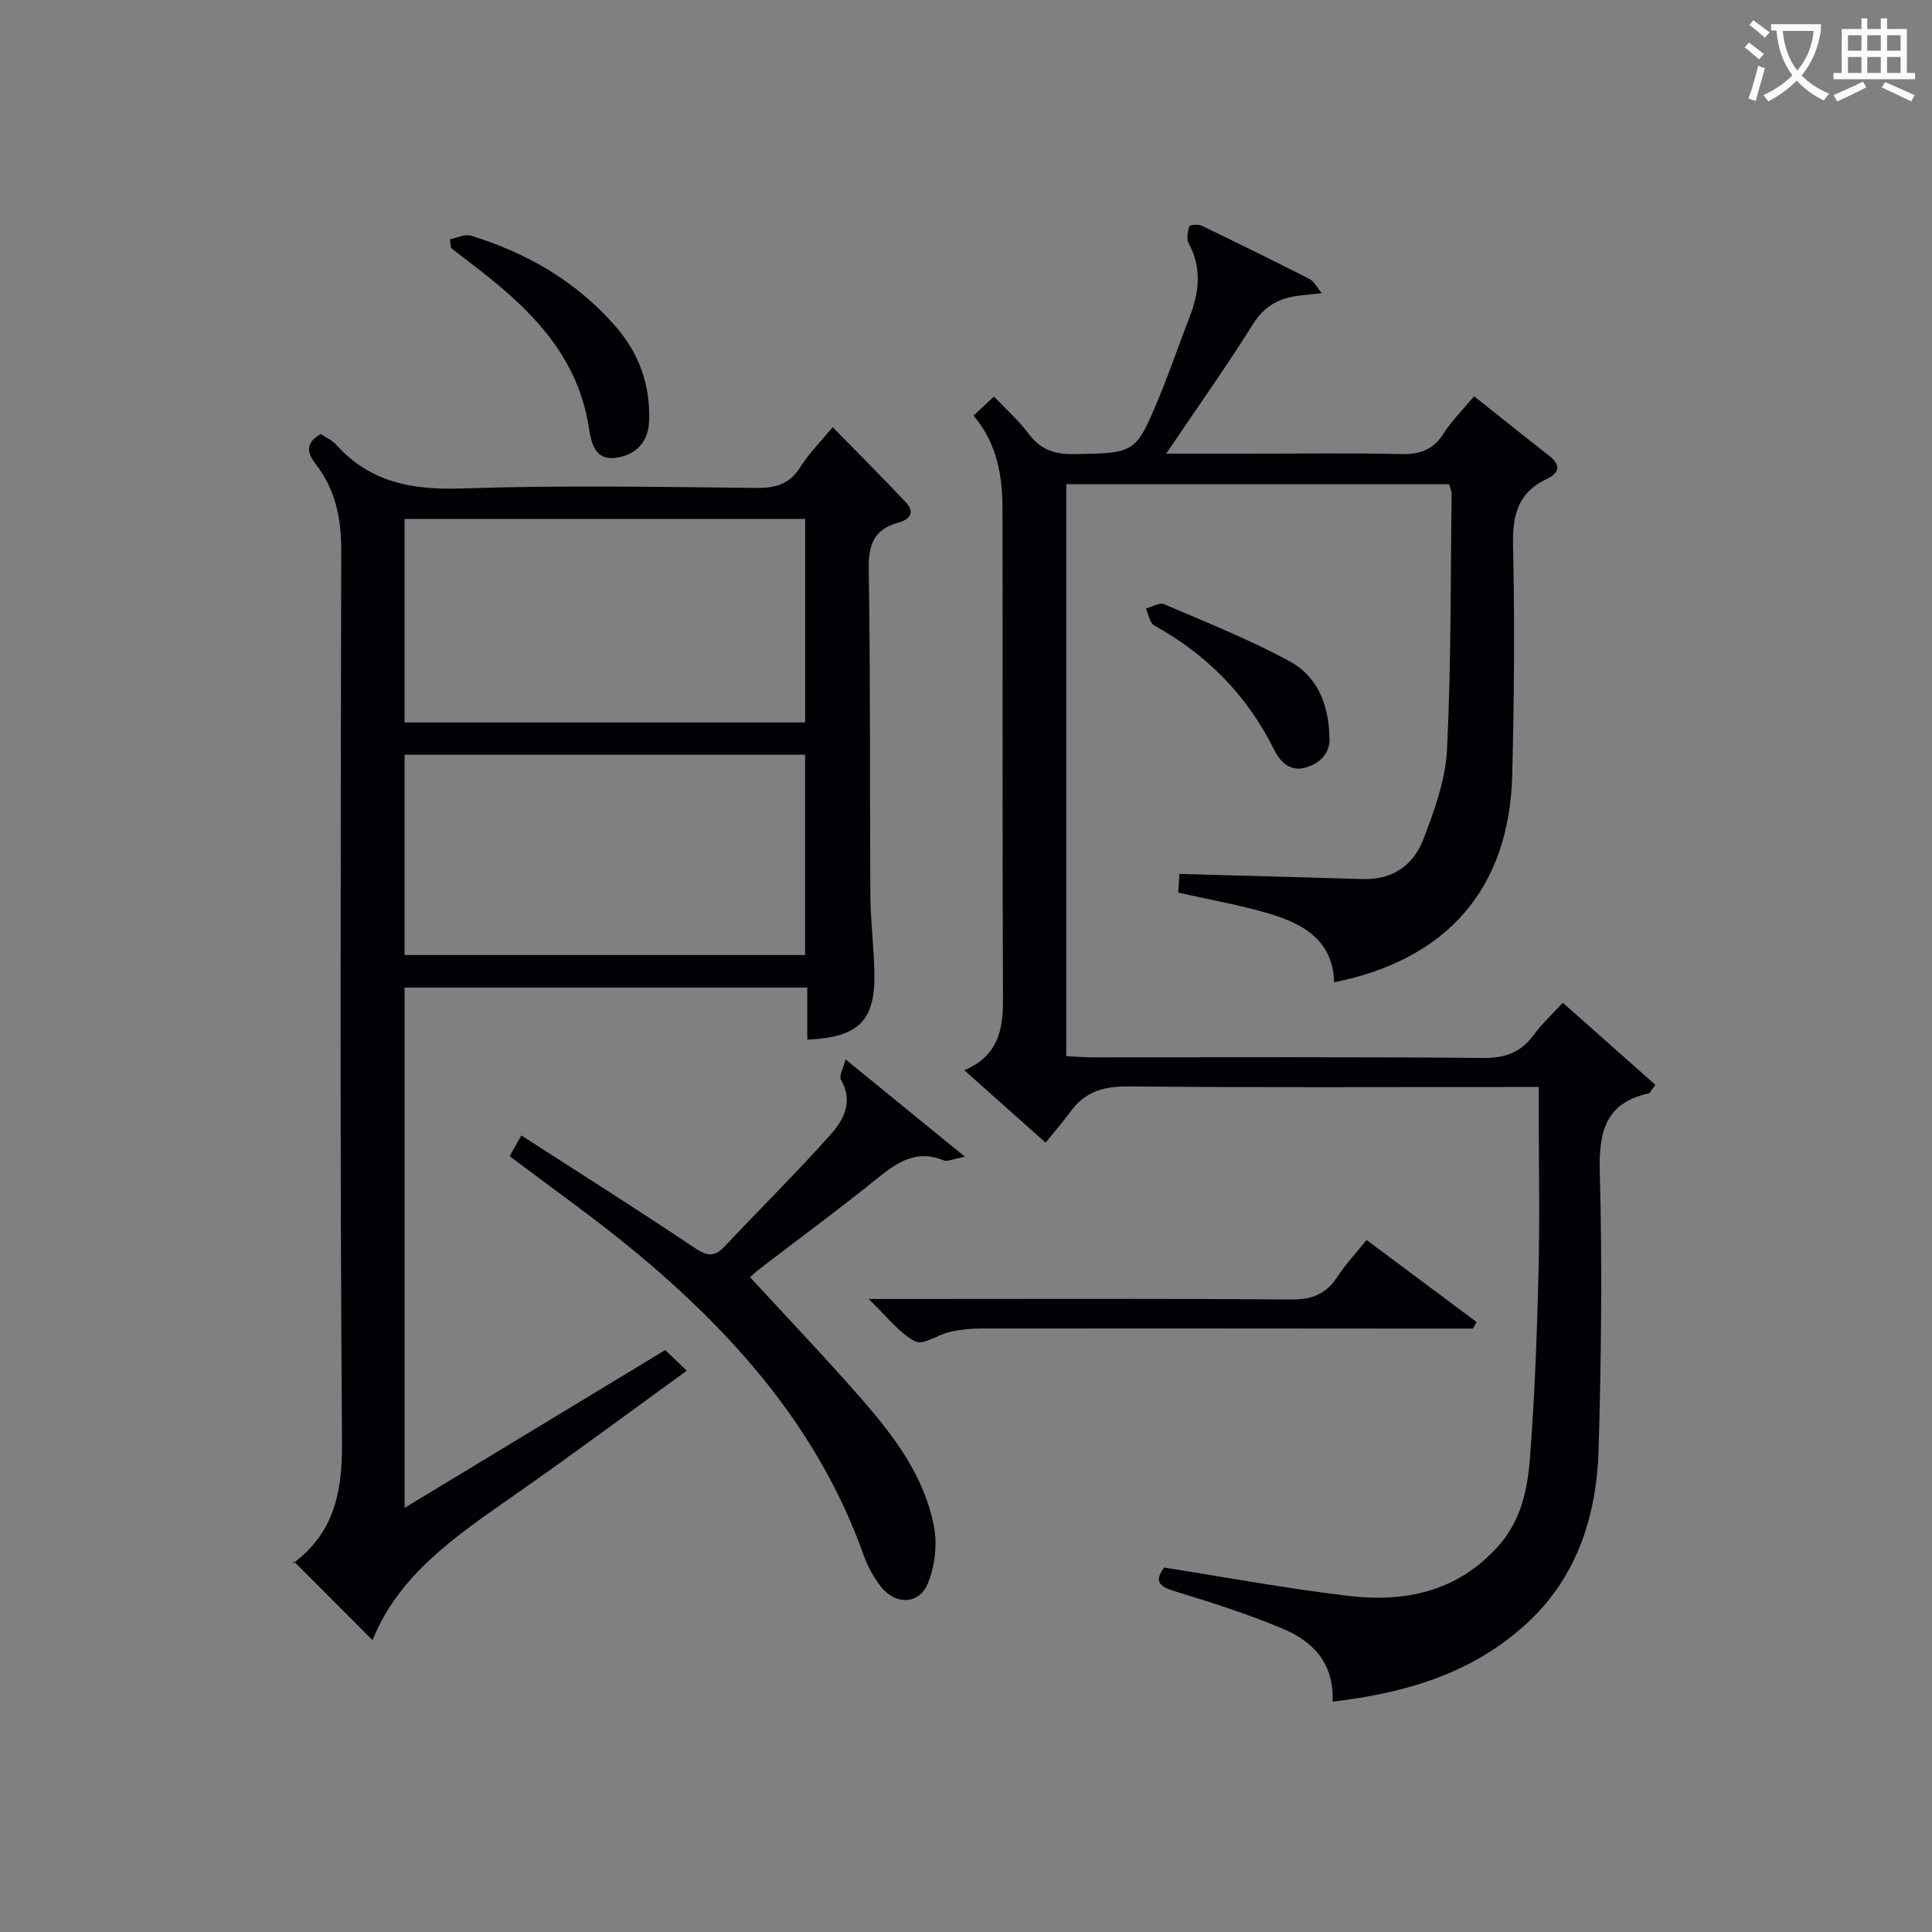 <svg enable-background="new 0 0 400 400" viewBox="0 0 400 400" xmlns="http://www.w3.org/2000/svg"><rect x="0" y="0" width="400" height="400" fill="#808080" stroke="none"/><g fill="#010105"><path d="m275.91 352.31c.3-8.23-4.29-12.56-10.37-15.12-7.32-3.08-14.95-5.48-22.55-7.82-3.1-.96-4.01-2.06-1.96-4.82 12.7 1.99 25.38 4.35 38.17 5.86 11.66 1.38 22.42-.82 30.89-10.18 4.84-5.35 6.16-11.81 6.67-18.37.99-12.75 1.45-25.56 1.77-38.35.28-10.82.06-21.66.06-32.49 0-1.8 0-3.6 0-5.97-2.33 0-4.1 0-5.87 0-26.33 0-52.65.14-78.98-.12-5.1-.05-9.03 1-12.05 5.15-1.57 2.15-3.32 4.16-5.21 6.49-6.08-5.42-11.25-10.02-16.84-15 6.84-2.83 8.05-8.14 8.02-14.57-.16-33.82-.05-67.65-.1-101.47-.01-6.9-1.03-13.59-6-19.49 1.3-1.21 2.57-2.39 4.23-3.94 2.56 2.71 5.19 5.01 7.22 7.75 2.45 3.3 5.39 4.24 9.42 4.17 12.63-.24 12.7-.06 17.63-11.97 2.22-5.37 4.08-10.88 6.19-16.3 2.02-5.17 2.65-10.24-.16-15.4-.49-.91-.18-2.4.16-3.5.09-.29 1.81-.47 2.52-.13 7.5 3.6 14.96 7.28 22.37 11.05.86.44 1.38 1.56 2.53 2.93-2.04.22-3.29.36-4.54.49-4.17.45-7.31 2.09-9.72 5.93-5.52 8.82-11.56 17.32-17.97 26.81h18.08c10.16 0 20.33-.16 30.49.08 3.84.09 6.62-.77 8.79-4.15 1.77-2.76 4.15-5.12 6.4-7.82 5.38 4.27 10.41 8.33 15.52 12.3 2.56 1.99 2.08 3.62-.51 4.84-6 2.82-7.09 7.56-6.95 13.82.36 15.81.23 31.65-.17 47.47-.6 23.45-13.42 38.2-36.87 42.9-.24-8.59-6.28-12.05-13.25-14.15-6.15-1.85-12.53-2.94-19.04-4.42.12-1.73.21-3.14.26-3.86 12.9.36 25.45.68 38 1.06 6.11.19 10.45-2.89 12.48-8.18 2.29-5.98 4.61-12.33 4.92-18.62.87-17.61.72-35.28.95-52.92.01-.62-.31-1.25-.52-2.03-26.38 0-52.65 0-79.26 0v118.42c1.84.08 3.59.24 5.35.24 26.99.01 53.98-.12 80.97.13 4.65.04 7.88-1.2 10.55-4.88 1.64-2.26 3.76-4.18 5.93-6.55 6.55 5.81 12.9 11.44 19.16 16.99-.94 1.26-1.1 1.7-1.34 1.76-9.18 2.02-10.4 8.18-10.16 16.6.53 18.97.29 37.98-.24 56.96-.38 13.83-4.42 26.63-15.01 36.31-11.12 10.17-24.8 14.28-40.06 16.08z"/><path d="m83.77 312.19c18.4-11.14 36.09-21.85 53.95-32.67 1.19 1.13 2.47 2.36 4.47 4.27-12.23 8.85-23.94 17.57-35.91 25.92-11.81 8.24-23.71 16.27-29.15 29.87-5.36-5.37-10.6-10.62-16.3-16.33-.28.98-.29.53-.09.38 8.39-6.28 10.14-14.61 10.07-24.88-.46-61.66-.27-123.32-.16-184.98.01-6.57-1.26-12.52-5.32-17.73-1.89-2.43-2.04-4.44 1.1-6.17 1.04.7 2.32 1.26 3.17 2.2 7.03 7.82 15.77 9.41 26 9.06 20.31-.69 40.66-.32 60.98-.11 4.06.04 6.92-.8 9.15-4.36 1.74-2.78 4.14-5.16 6.67-8.22 5.2 5.32 10.22 10.33 15.09 15.49 2.01 2.13.97 3.6-1.54 4.29-4.97 1.36-6.17 4.52-6.09 9.59.37 22.49.2 44.99.34 67.49.04 5.31.7 10.62.83 15.93.25 10.07-3.18 13.53-13.89 14.02 0-3.46 0-6.92 0-10.78-27.9 0-55.45 0-83.37 0zm-.01-162.62h82.94c0-14.27 0-28.18 0-42.12-27.82 0-55.33 0-82.94 0zm82.92 48.16c0-14.13 0-27.7 0-41.47-27.74 0-55.15 0-82.92 0v41.47z"/><path d="m105.52 239.36c.65-1.15 1.28-2.27 2.41-4.28 12.17 7.85 24.1 15.37 35.8 23.22 2.57 1.72 4.12 2.09 6.29-.23 7.28-7.74 14.84-15.22 21.92-23.14 2.72-3.04 4.81-6.84 2.17-11.38-.45-.77.5-2.36.95-4.21 8.35 6.81 15.97 13.01 24.73 20.15-2.65.5-3.67 1.05-4.34.77-5.47-2.28-9.45.17-13.58 3.52-7.75 6.29-15.81 12.19-23.74 18.27-1.42 1.09-2.78 2.24-2.81 2.41 7.75 8.44 15.68 16.73 23.21 25.36 6.69 7.67 12.85 15.92 14.83 26.16.73 3.79.21 8.34-1.28 11.9-1.82 4.38-6.71 4.43-9.68.64-1.51-1.93-2.76-4.21-3.58-6.52-9.18-25.79-26.47-45.52-47.08-62.65-8.41-6.98-17.39-13.29-26.22-19.99z"/><path d="m304.96 275.07c-4.81 0-9.62 0-14.43 0-29.12-.02-58.25-.05-87.37-.02-2.14 0-4.32.22-6.4.68-2.52.56-5.68 2.85-7.28 2-3.33-1.77-5.81-5.13-9.64-8.79h6.58c26.96 0 53.92-.11 80.88.11 4.31.04 7.21-1.1 9.54-4.64 1.7-2.6 3.85-4.9 6.09-7.69 7.81 5.83 15.3 11.42 22.79 17-.26.45-.51.9-.76 1.35z"/><path d="m93.18 49.54c1.43-.28 3.03-1.13 4.26-.76 11.64 3.55 21.85 9.47 29.95 18.73 4.92 5.63 7.26 12.12 7 19.62-.16 4.67-3.01 7.18-7.06 7.67-4.14.5-4.93-3.11-5.43-6.34-2.42-15.57-12.96-25.26-24.65-34.13-1.31-.99-2.6-2.01-3.9-3.02-.05-.58-.11-1.17-.17-1.77z"/><path d="m275.24 152.42c.28 2.7-1.16 5.26-4.64 6.41-3.43 1.14-5.56-1.08-6.81-3.61-5.57-11.24-13.89-19.67-24.81-25.72-.94-.52-1.18-2.31-1.75-3.51 1.28-.33 2.83-1.31 3.79-.9 8.76 3.76 17.67 7.31 26.03 11.85 5.29 2.87 7.98 8.27 8.19 15.48z"/></g><path d="m362.1 8.8c1.1.8 2.1 1.6 3.1 2.4l-1 1.1c-1.3-1.1-2.3-2-3-2.5zm1.9 4.8c.5.2.9.4 1.4.5-.6 2.3-1.3 4.5-1.9 6.8l-1.5-.5c.8-2.1 1.4-4.3 2-6.8zm-1-9.4c1.3.9 2.4 1.8 3.4 2.5l-1 1.1c-1.4-1.2-2.4-2.1-3.2-2.6zm3.7 2.2v-1.4h10.3v1.2c-.5 3.6-1.8 6.8-4 9.4 1.5 1.6 3.4 2.8 5.7 3.8-.3.4-.7.8-1.1 1.4-2.3-1.1-4.1-2.5-5.6-4.1-1.6 1.6-3.6 3.1-5.9 4.3-.3-.5-.7-.9-1-1.3 2.4-1.1 4.4-2.5 6-4.1-1.9-2.5-3-5.6-3.3-9.3h-1.1zm8.8 0h-6.4c.3 3.3 1.3 6 3 8.2 2-2.3 3.1-5.1 3.4-8.2z" fill="#fcfbfa"/><path d="m385.3 3.8h1.3v2.2h2.8v-2.2h1.3v2.2h4.1v9.1h1.7v1.3h-16.9v-1.3h1.7v-9.1h4.1v-2.2zm.4 13.1.7 1.2c-1.8.9-3.8 1.9-6 2.9-.2-.4-.5-.8-.8-1.3 2.3-1 4.3-1.9 6.1-2.8zm-3.1-6.4h2.8v-3.2h-2.8zm0 4.6h2.8v-3.3h-2.8zm4-4.6h2.8v-3.2h-2.8zm0 4.6h2.8v-3.3h-2.8zm3.7 1.9c2.1.9 4.1 1.8 6.1 2.7l-.7 1.3c-2.2-1.1-4.2-2-6.1-2.9zm3.2-9.7h-2.8v3.2h2.8zm-2.8 7.8h2.8v-3.3h-2.8z" fill="#fcfbfa"/></svg>